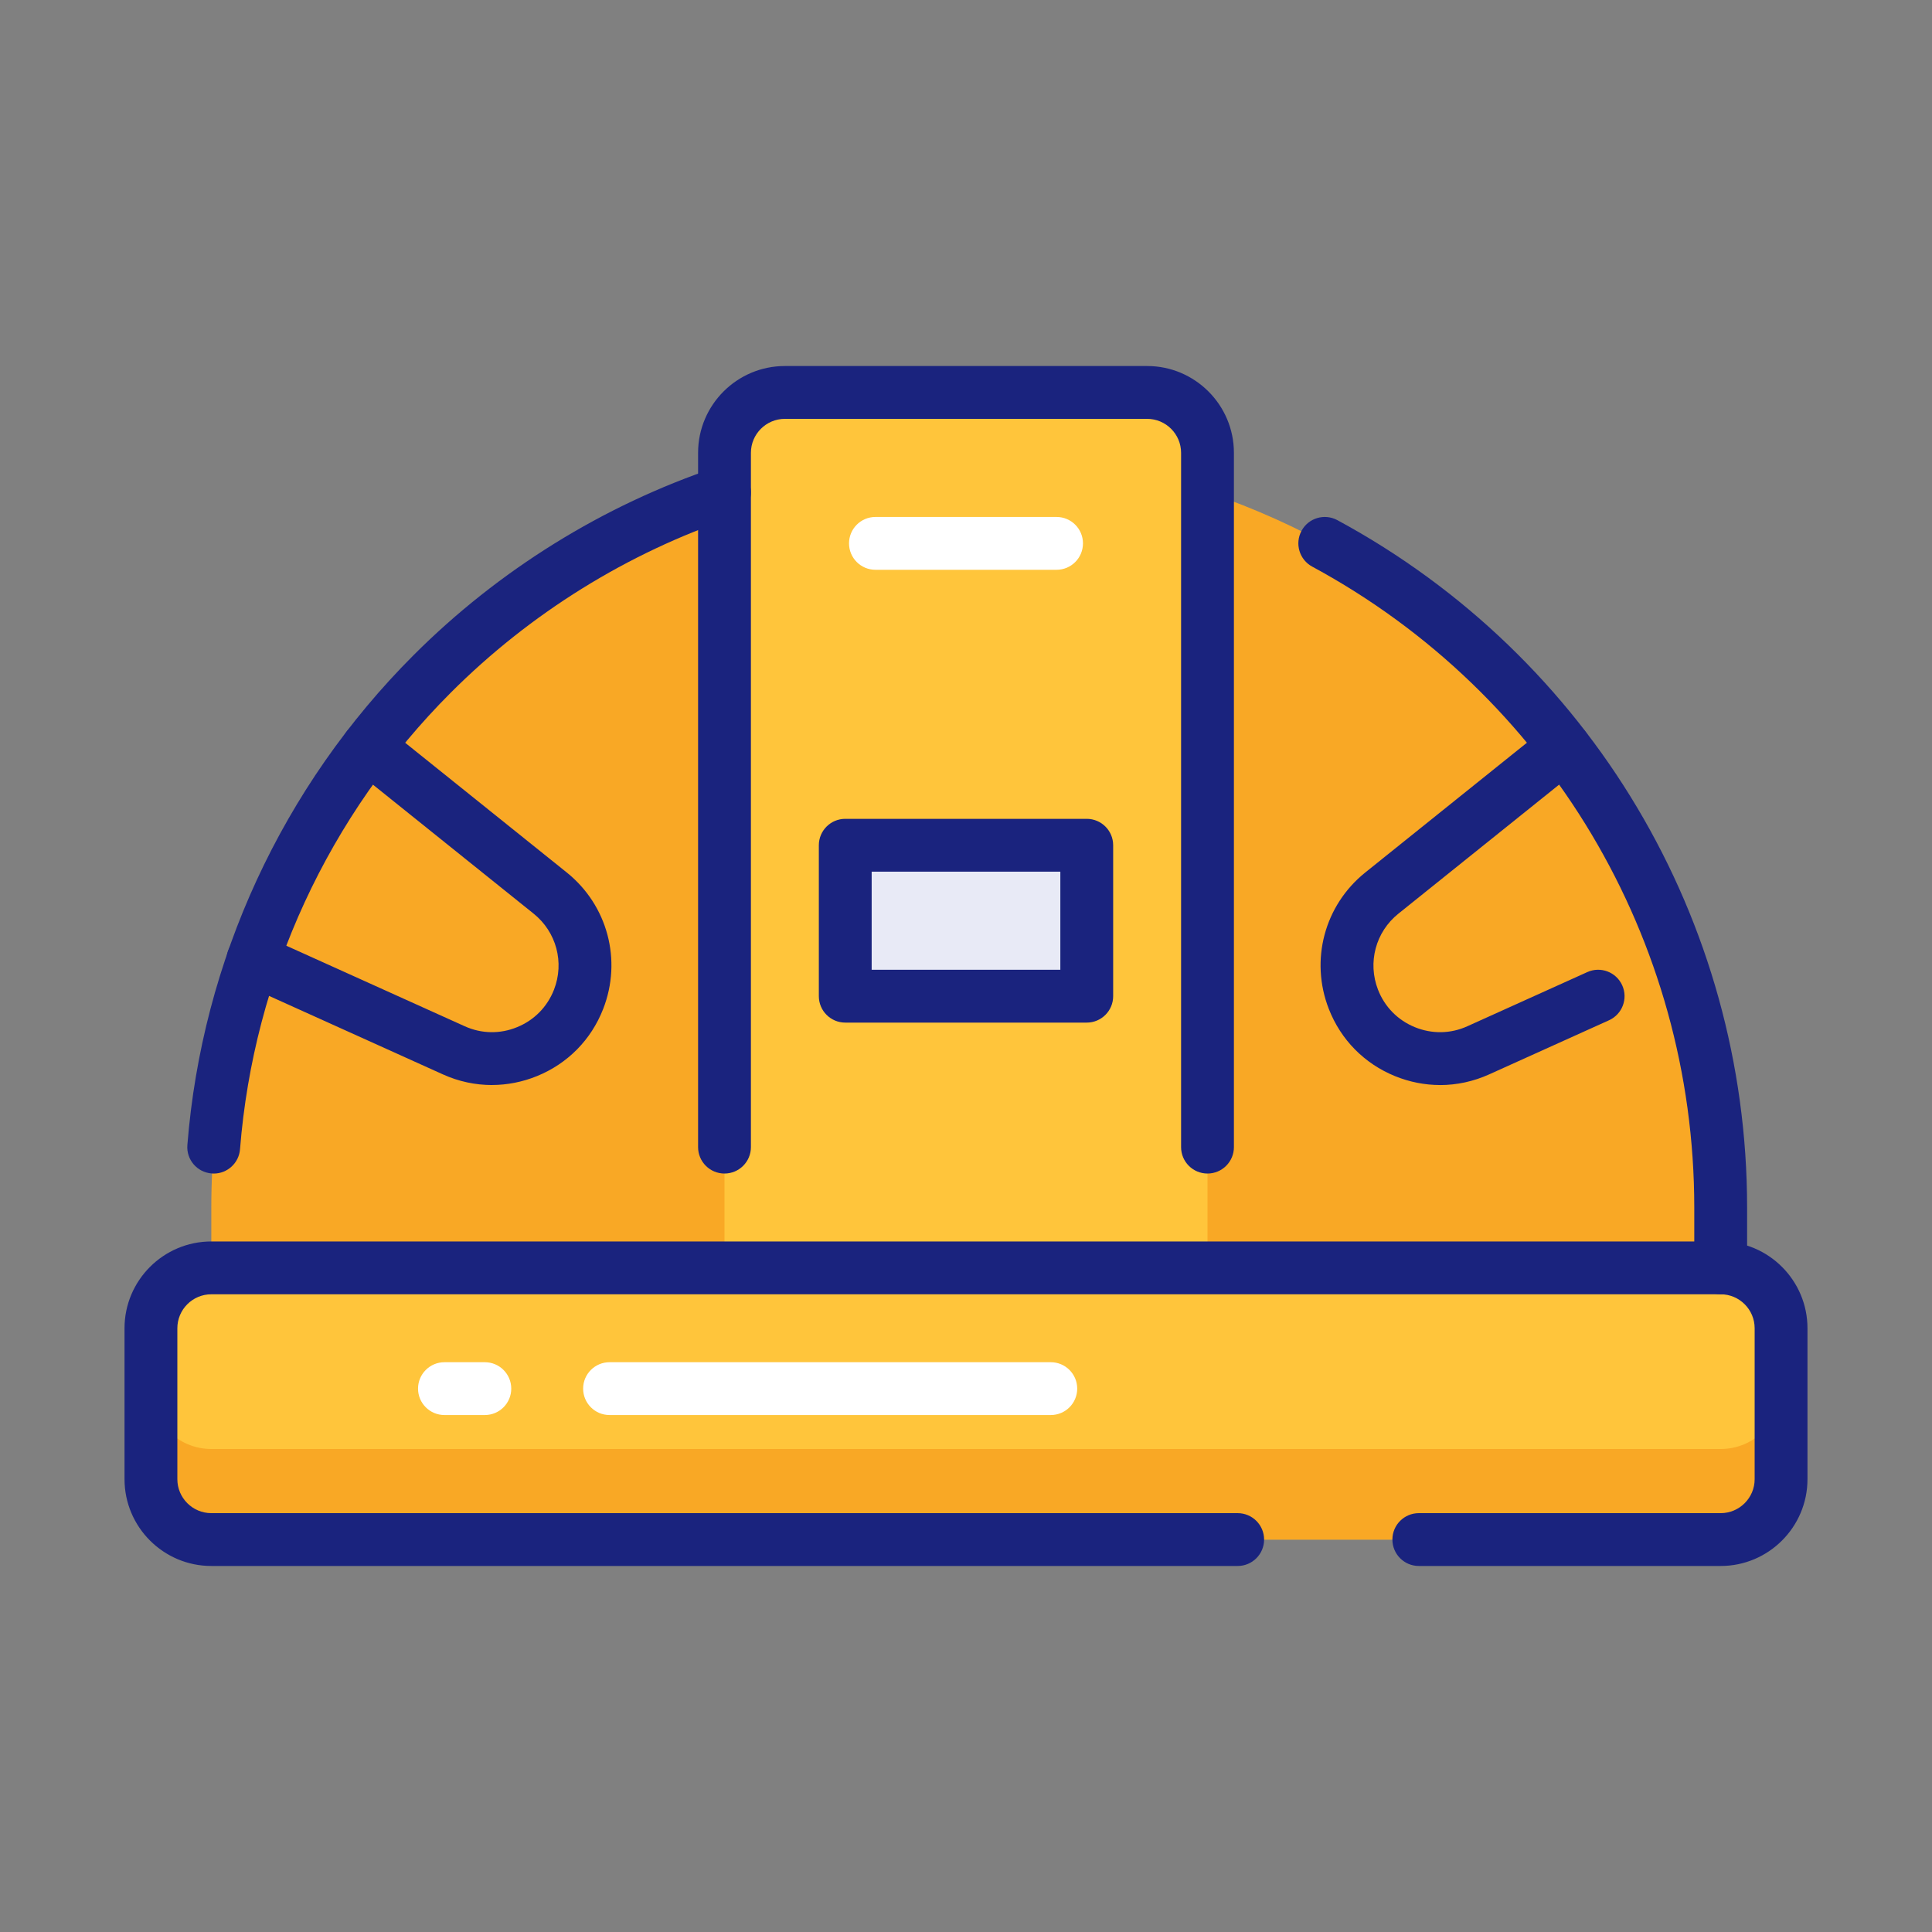 <?xml version="1.0" encoding="UTF-8"?><svg id="Klara" xmlns="http://www.w3.org/2000/svg" viewBox="0 0 64 64"><rect x="0" y="0" width="64" height="64" fill="#808080" stroke="none"/><rect x="5" y="42" width="54" height="9" rx="2" ry="2" style="fill:#ffc53b;"/><path d="M57,48H7c-1.105,0-2-.895-2-2v3c0,1.105.895,2,2,2h50c1.105,0,2-.895,2-2v-3c0,1.105-.895,2-2,2Z" style="fill:#f9a825;"/><path d="M32,15h-0c-13.807,0-25,11.193-25,25v2h50v-2c0-13.807-11.193-25-25-25Z" style="fill:#f9a825;"/><path d="M40,42h-16V15c0-1.105.895-2,2-2h12c1.105,0,2,.895,2,2v27Z" style="fill:#ffc53b;"/><rect x="28" y="28" width="8" height="5" style="fill:#e8eaf6;"/><path d="M34.809,45.125h-14.617c-.483,0-.875.392-.875.875s.392.875.875.875h14.617c.483,0,.875-.392.875-.875s-.392-.875-.875-.875Z" style="fill:#fff;"/><path d="M16.061,45.125h-1.338c-.483,0-.875.392-.875.875s.392.875.875.875h1.338c.483,0,.875-.392.875-.875s-.392-.875-.875-.875Z" style="fill:#fff;"/><path d="M29,18.875h6c.483,0,.875-.392.875-.875s-.392-.875-.875-.875h-6c-.483,0-.875.392-.875.875s.392.875.875.875Z" style="fill:#fff;"/><path d="M57,51.875h-10c-.483,0-.875-.392-.875-.875s.392-.875.875-.875h10c.62,0,1.125-.505,1.125-1.125v-5c0-.62-.505-1.125-1.125-1.125H7c-.62,0-1.125.505-1.125,1.125v5c0,.62.505,1.125,1.125,1.125h34c.483,0,.875.392.875.875s-.392.875-.875.875H7c-1.585,0-2.875-1.29-2.875-2.875v-5c0-1.585,1.29-2.875,2.875-2.875h50c1.585,0,2.875,1.29,2.875,2.875v5c0,1.585-1.29,2.875-2.875,2.875Z" style="fill:#1a237e;"/><path d="M7.08,38.875c-.023,0-.046-.001-.07-.003-.482-.038-.842-.459-.803-.941.484-6.117,3.146-11.881,7.494-16.229,2.811-2.812,6.276-4.963,10.02-6.221.459-.155.955.093,1.108.551s-.093.954-.551,1.107c-3.489,1.173-6.719,3.179-9.34,5.801-4.054,4.054-6.536,9.427-6.987,15.13-.036.458-.419.806-.871.806Z" style="fill:#1a237e;"/><path d="M57,42.875c-.483,0-.875-.392-.875-.875v-2c0-8.875-4.85-17.01-12.656-21.23-.425-.229-.584-.761-.354-1.186.229-.425.759-.583,1.186-.354,8.373,4.526,13.574,13.251,13.574,22.77v2c0,.483-.392.875-.875.875Z" style="fill:#1a237e;"/><path d="M40,38.875c-.483,0-.875-.392-.875-.875V15c0-.62-.505-1.125-1.125-1.125h-12c-.62,0-1.125.505-1.125,1.125v23c0,.483-.392.875-.875.875s-.875-.392-.875-.875V15c0-1.585,1.29-2.875,2.875-2.875h12c1.585,0,2.875,1.29,2.875,2.875v23c0,.483-.392.875-.875.875Z" style="fill:#1a237e;"/><path d="M36,33.875h-8c-.483,0-.875-.392-.875-.875v-5c0-.483.392-.875.875-.875h8c.483,0,.875.392.875.875v5c0,.483-.392.875-.875.875ZM28.875,32.125h6.25v-3.25h-6.25v3.25Z" style="fill:#1a237e;"/><path d="M16.296,35.943c-.552,0-1.104-.117-1.625-.353l-6.652-3.003c-.44-.199-.636-.718-.438-1.158.198-.44.716-.638,1.157-.438l6.652,3.003c.557.253,1.175.264,1.739.032.566-.23 1-.671,1.222-1.24.352-.901.081-1.914-.674-2.52l-6.03-4.841c-.377-.303-.437-.854-.134-1.23.302-.377.853-.438,1.23-.135l6.03,4.841c1.354,1.087,1.839,2.904,1.208,4.521-.398,1.021-1.176,1.81-2.19,2.224-.484.197-.99.296-1.495.296Z" style="fill:#1a237e;"/><path d="M47.704,35.943c-.505,0-1.011-.099-1.495-.296-1.014-.414-1.792-1.203-2.19-2.224-.631-1.617-.146-3.435,1.208-4.521l6.03-4.841c.376-.301.927-.242,1.23.135.303.377.243.928-.134,1.23l-6.03,4.841c-.754.605-1.025,1.618-.674,2.52.222.569.656,1.01,1.222,1.24.565.23,1.182.221,1.739-.032l3.971-1.793c.44-.199.959-.003,1.157.438.199.44.003.959-.438,1.158l-3.971,1.793c-.521.235-1.073.353-1.625.353Z" style="fill:#1a237e;"/></svg>